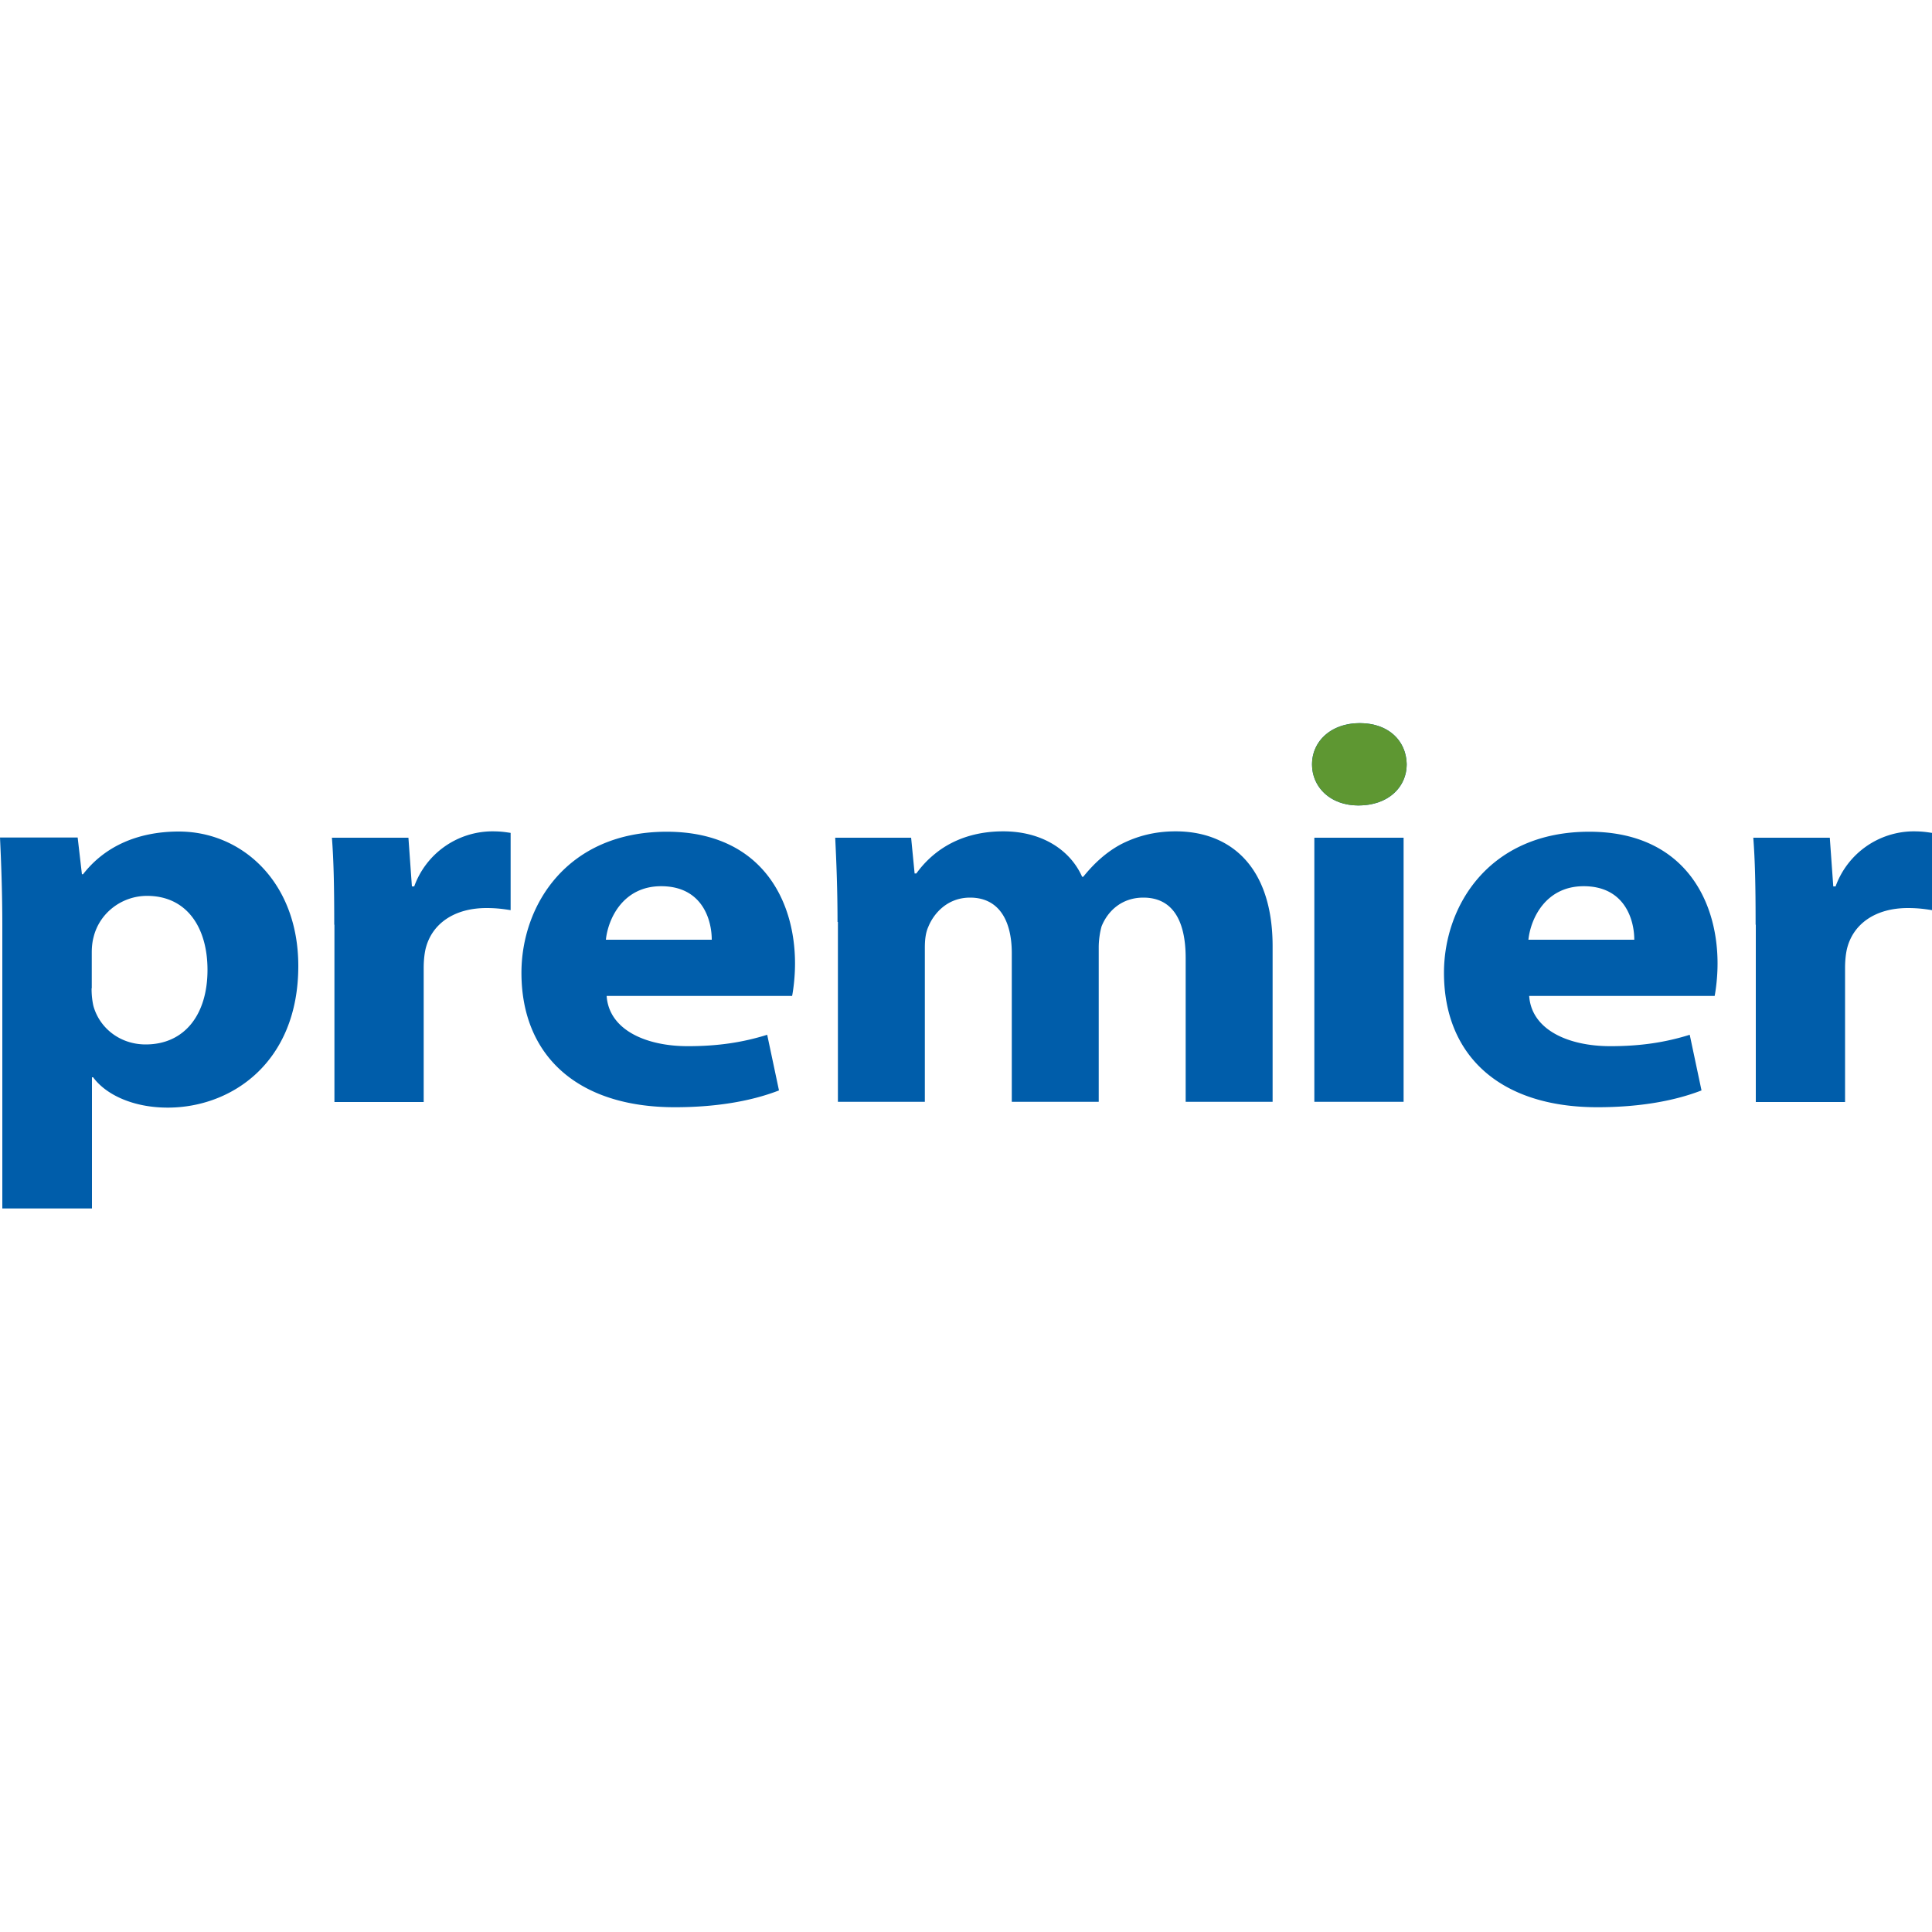 <svg xmlns="http://www.w3.org/2000/svg" viewBox="0 0 100 100"><path d="M.12 47.94c0-1.79-.06-3.3-.12-4.59h4.02l.22 1.9h.06c1.1-1.42 2.8-2.21 4.96-2.21 3.25 0 6.18 2.6 6.18 6.96 0 4.98-3.44 7.33-6.76 7.33-1.79 0-3.2-.67-3.86-1.57h-.06v6.79H.12V47.92Zm4.62 3.22c0 .33.03.61.09.89.31 1.15 1.37 2.01 2.71 2.01 2.01 0 3.2-1.54 3.2-3.86 0-2.18-1.06-3.83-3.13-3.83-1.31 0-2.47.89-2.77 2.15-.06.22-.09.5-.09.76v1.87Zm12.56-3.3c0-2.02-.03-3.33-.12-4.5h3.96l.18 2.52h.12a4.316 4.316 0 0 1 4.02-2.85c.43 0 .64.03.97.08v4c-.37-.06-.73-.11-1.25-.11-1.7 0-2.86.84-3.16 2.15-.06.28-.09.61-.09.95v6.94h-4.62v-9.18Zm14.1 3.69c.12 1.76 2.04 2.6 4.2 2.6 1.58 0 2.86-.2 4.11-.59l.61 2.88c-1.52.59-3.38.87-5.39.87-5.05 0-7.94-2.68-7.94-6.96 0-3.47 2.34-7.3 7.52-7.3 4.81 0 6.64 3.44 6.64 6.82 0 .72-.09 1.37-.15 1.68h-9.59Zm5.44-2.91c0-1.03-.49-2.77-2.62-2.77-1.95 0-2.74 1.65-2.86 2.77h5.48Zm6.51-.92c0-1.7-.06-3.13-.12-4.36h3.93l.18 1.85h.09c.64-.89 1.98-2.18 4.5-2.18 1.95 0 3.44.92 4.08 2.35h.06c.58-.72 1.22-1.29 1.95-1.68.82-.42 1.74-.67 2.83-.67 2.86 0 5.02 1.85 5.02 5.95v8.05h-4.5v-7.44c0-1.98-.7-3.13-2.19-3.13-1.1 0-1.83.67-2.16 1.48-.09.31-.15.72-.15 1.09v8h-4.5v-7.69c0-1.7-.67-2.88-2.16-2.88-1.19 0-1.89.84-2.16 1.51-.15.33-.18.72-.18 1.09v7.97h-4.5v-9.31h-.01Zm29.46-8.16c0 1.17-.94 2.13-2.5 2.13-1.46 0-2.4-.95-2.4-2.13s.97-2.13 2.47-2.13 2.41.92 2.43 2.13Zm-4.78 17.47V43.36h4.62v13.67h-4.62Zm11.12-5.48c.12 1.76 2.04 2.6 4.2 2.6 1.58 0 2.86-.2 4.11-.59l.61 2.88c-1.52.59-3.38.87-5.39.87-5.05 0-7.94-2.68-7.94-6.96 0-3.47 2.34-7.3 7.52-7.3 4.81 0 6.64 3.44 6.64 6.82 0 .72-.09 1.37-.15 1.68h-9.59Zm5.44-2.91c0-1.03-.49-2.77-2.62-2.77-1.95 0-2.74 1.65-2.86 2.77h5.48Zm6.28-.78c0-2.02-.03-3.33-.12-4.5h3.96l.18 2.52h.12a4.316 4.316 0 0 1 4.02-2.85c.42 0 .64.03.97.08v4c-.37-.06-.73-.11-1.25-.11-1.7 0-2.86.84-3.16 2.15-.06.28-.09.61-.09.95v6.94h-4.62v-9.18Z" fill="#005daa"/><path d="M72.81 39.56c0 1.17-.94 2.13-2.5 2.13-1.46 0-2.4-.95-2.4-2.13s.97-2.13 2.47-2.13 2.41.92 2.43 2.13Z" fill="#5e9732"/></svg>
